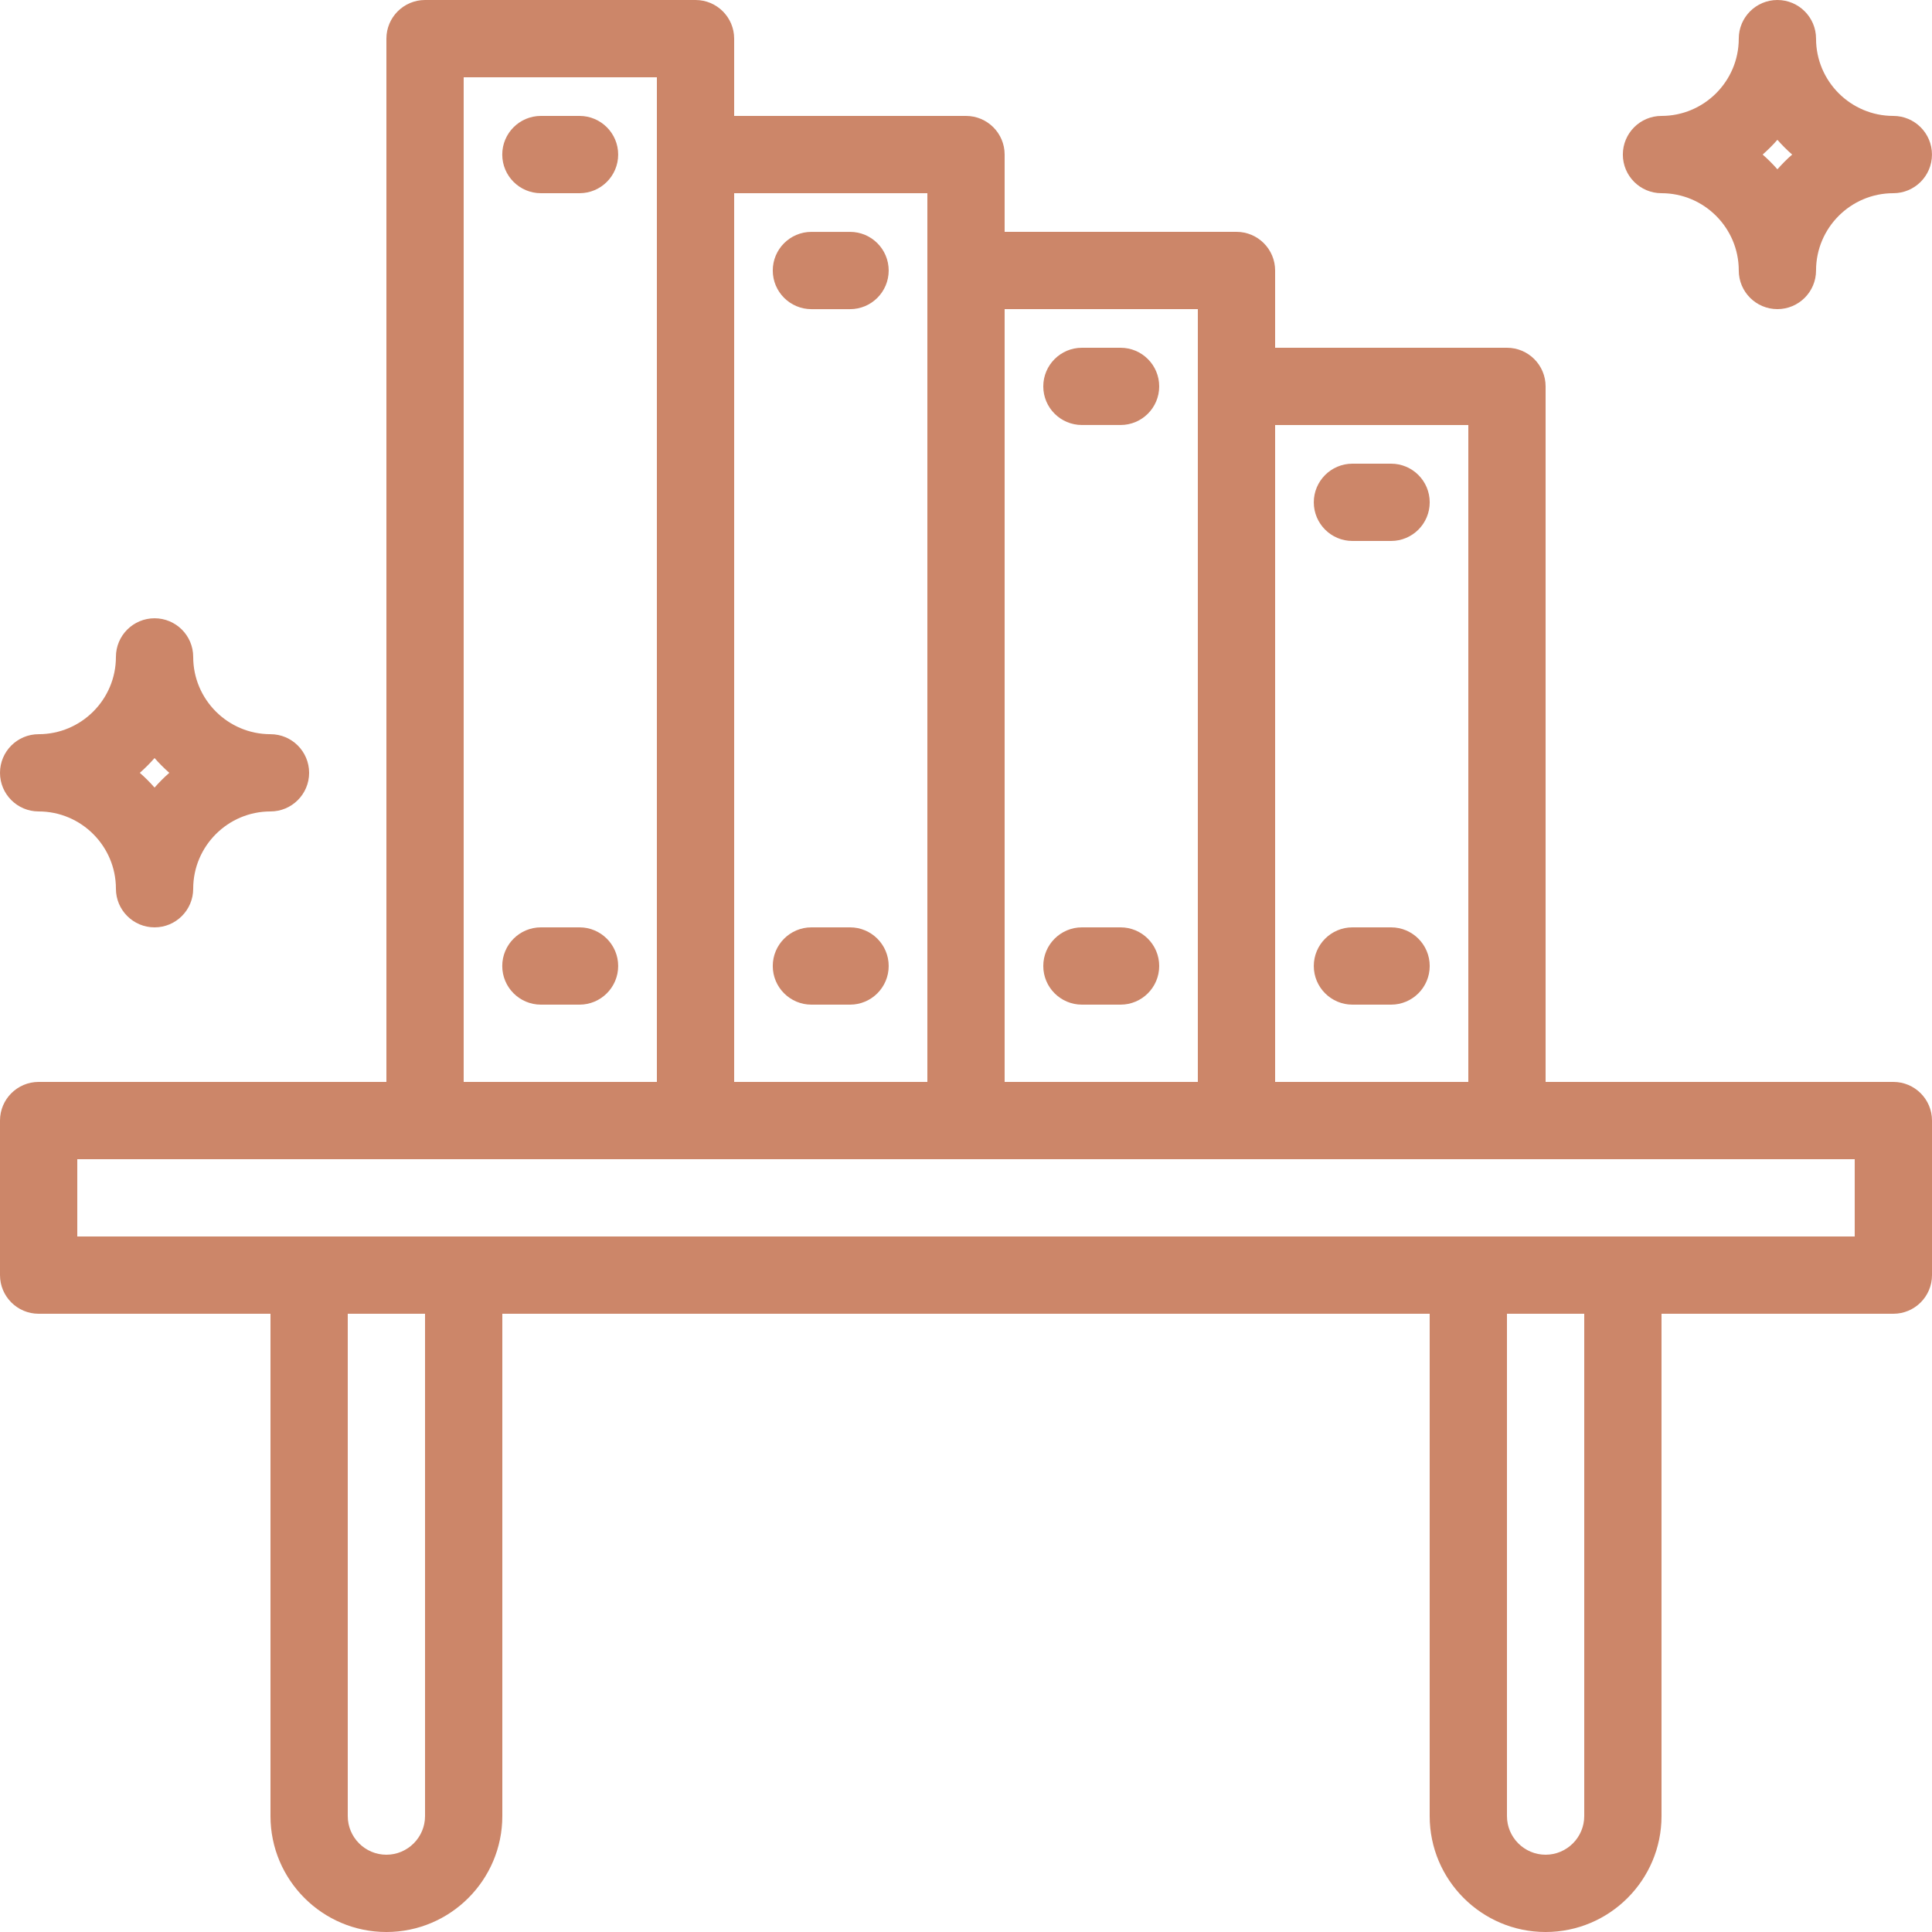 <svg width="58" height="58" viewBox="0 0 58 58" fill="none" xmlns="http://www.w3.org/2000/svg">
<path d="M56.84 32.48H46.4V11.6C46.4 10.96 45.88 10.44 45.24 10.44H38.28V8.12C38.28 7.48 37.76 6.96 37.12 6.96H30.16V4.64C30.16 4 29.64 3.48 29 3.48H26.68H25.52H22.04V1.16C22.04 0.52 21.52 0 20.88 0H12.76C12.12 0 11.6 0.52 11.6 1.16V32.48H1.16C0.52 32.48 0 33 0 33.64V38.28C0 38.92 0.52 39.44 1.16 39.44H8.12V54.52C8.12 56.439 9.681 58 11.6 58C13.519 58 15.08 56.439 15.08 54.52V39.44H42.92V54.52C42.92 56.439 44.481 58 46.4 58C48.319 58 49.88 56.439 49.88 54.52V39.44H56.84C57.48 39.44 58 38.92 58 38.28V33.64C58 33 57.48 32.48 56.84 32.48ZM44.08 12.76V32.48H38.28V12.76H44.08ZM35.96 9.28V11.6V32.48H30.16V9.28H35.96ZM25.52 5.8H26.68H27.84V8.12V32.48H22.04V5.8H25.52ZM13.92 2.32H19.72V4.64V32.48H13.92V2.32ZM12.76 54.52C12.76 55.159 12.239 55.68 11.6 55.68C10.961 55.68 10.44 55.159 10.44 54.52V39.44H12.76V54.52ZM47.56 54.52C47.56 55.159 47.039 55.68 46.4 55.68C45.761 55.68 45.24 55.159 45.24 54.52V39.44H47.56V54.52ZM55.68 37.12H48.72H44.08H13.92H9.28H2.32V34.8H12.76H20.88H29H37.12H45.24H55.68V37.12Z" fill="#CC8669"/>
<path d="M17.398 3.48H16.238C15.598 3.48 15.078 4 15.078 4.64C15.078 5.281 15.598 5.8 16.238 5.8H17.398C18.038 5.8 18.558 5.281 18.558 4.64C18.558 4 18.038 3.48 17.398 3.48Z" fill="#CC8669"/>
<path d="M24.359 9.281H25.519C26.16 9.281 26.679 8.761 26.679 8.121C26.679 7.481 26.16 6.961 25.519 6.961H24.359C23.719 6.961 23.199 7.481 23.199 8.121C23.199 8.761 23.719 9.281 24.359 9.281Z" fill="#CC8669"/>
<path d="M32.48 12.759H33.64C34.281 12.759 34.8 12.24 34.8 11.6C34.8 10.959 34.281 10.44 33.64 10.44H32.48C31.84 10.44 31.32 10.959 31.32 11.6C31.32 12.24 31.84 12.759 32.48 12.759Z" fill="#CC8669"/>
<path d="M40.601 16.24H41.761C42.402 16.24 42.921 15.72 42.921 15.08C42.921 14.44 42.402 13.92 41.761 13.92H40.601C39.961 13.92 39.441 14.44 39.441 15.08C39.441 15.72 39.961 16.24 40.601 16.24Z" fill="#CC8669"/>
<path d="M17.398 27.84H16.238C15.598 27.84 15.078 28.36 15.078 29C15.078 29.64 15.598 30.16 16.238 30.16H17.398C18.038 30.16 18.558 29.64 18.558 29C18.558 28.36 18.038 27.84 17.398 27.84Z" fill="#CC8669"/>
<path d="M24.359 30.16H25.519C26.16 30.16 26.679 29.64 26.679 29C26.679 28.36 26.16 27.84 25.519 27.84H24.359C23.719 27.84 23.199 28.36 23.199 29C23.199 29.64 23.719 30.16 24.359 30.16Z" fill="#CC8669"/>
<path d="M32.48 30.16H33.64C34.281 30.16 34.8 29.64 34.8 29C34.8 28.36 34.281 27.84 33.64 27.84H32.48C31.84 27.84 31.32 28.36 31.32 29C31.32 29.64 31.84 30.16 32.48 30.16Z" fill="#CC8669"/>
<path d="M40.601 30.16H41.761C42.402 30.16 42.921 29.64 42.921 29C42.921 28.36 42.402 27.84 41.761 27.84H40.601C39.961 27.84 39.441 28.36 39.441 29C39.441 29.64 39.961 30.16 40.601 30.16Z" fill="#CC8669"/>
<path d="M1.16 24.36C2.439 24.36 3.48 25.401 3.48 26.68C3.48 27.321 4 27.84 4.64 27.84C5.28 27.84 5.8 27.321 5.8 26.68C5.8 25.401 6.841 24.36 8.12 24.36C8.76 24.36 9.28 23.841 9.28 23.201C9.28 22.56 8.76 22.041 8.12 22.041C6.841 22.041 5.8 21 5.8 19.721C5.8 19.08 5.28 18.561 4.64 18.561C4 18.561 3.48 19.08 3.48 19.721C3.48 21 2.439 22.041 1.16 22.041C0.52 22.041 0 22.56 0 23.201C0 23.841 0.52 24.36 1.16 24.36ZM4.64 22.757C4.778 22.915 4.925 23.062 5.083 23.201C4.925 23.339 4.778 23.486 4.64 23.644C4.502 23.486 4.355 23.339 4.197 23.201C4.355 23.062 4.502 22.915 4.64 22.757Z" fill="#CC8669"/>
<path d="M56.839 3.48C55.559 3.48 54.519 2.439 54.519 1.16C54.519 0.52 53.999 0 53.359 0C52.718 0 52.199 0.52 52.199 1.16C52.199 2.439 51.158 3.48 49.879 3.48C49.238 3.48 48.719 4 48.719 4.64C48.719 5.28 49.238 5.8 49.879 5.8C51.158 5.8 52.199 6.841 52.199 8.12C52.199 8.76 52.718 9.28 53.359 9.28C53.999 9.28 54.519 8.76 54.519 8.12C54.519 6.841 55.559 5.8 56.839 5.8C57.479 5.8 57.999 5.28 57.999 4.64C57.999 4 57.479 3.48 56.839 3.48ZM53.359 5.083C53.221 4.925 53.073 4.778 52.916 4.64C53.073 4.502 53.221 4.355 53.359 4.197C53.497 4.355 53.644 4.502 53.802 4.64C53.644 4.778 53.497 4.925 53.359 5.083Z" fill="#CC8669"/>
</svg>

